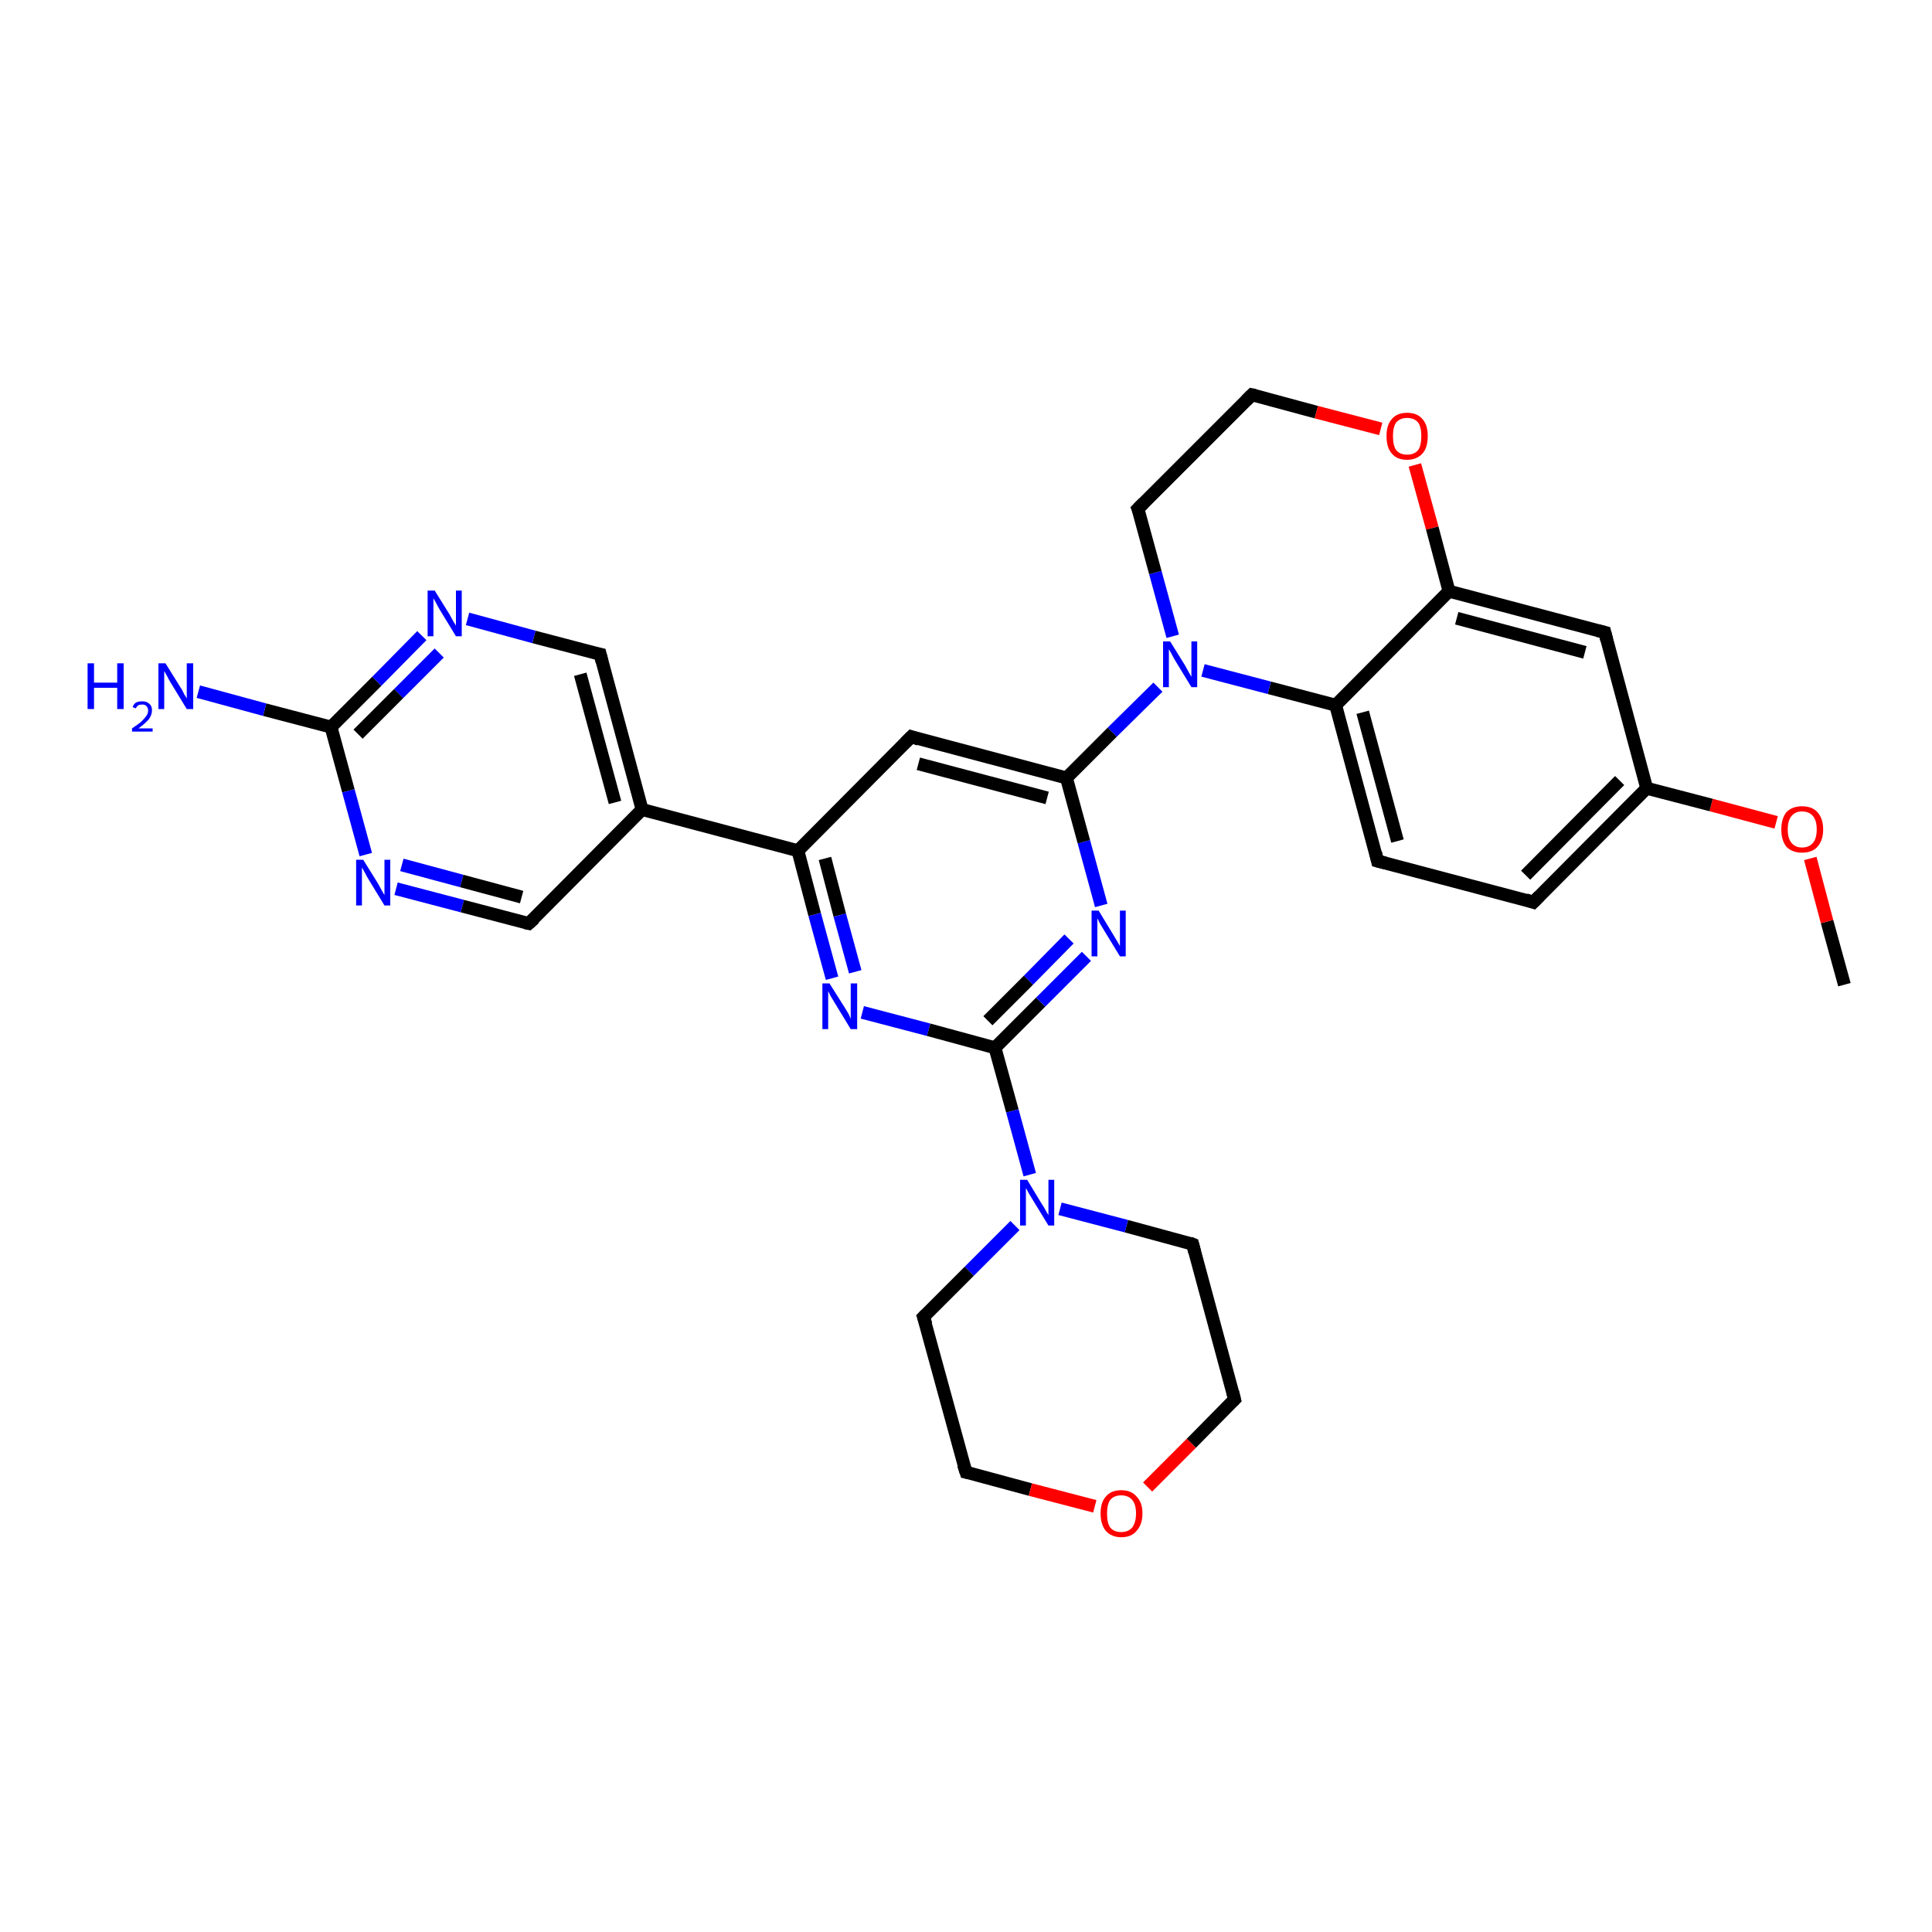 <?xml version='1.0' encoding='iso-8859-1'?>
<svg version='1.1' baseProfile='full'
              xmlns='http://www.w3.org/2000/svg'
                      xmlns:rdkit='http://www.rdkit.org/xml'
                      xmlns:xlink='http://www.w3.org/1999/xlink'
                  xml:space='preserve'
width='300px' height='300px' viewBox='0 0 300 300'>
<!-- END OF HEADER -->
<rect style='opacity:1.0;fill:#FFFFFF;stroke:none' width='300.0' height='300.0' x='0.0' y='0.0'> </rect>
<path class='bond-0 atom-0 atom-1' d='M 286.4,152.9 L 283.7,143.1' style='fill:none;fill-rule:evenodd;stroke:#000000;stroke-width:2.0px;stroke-linecap:butt;stroke-linejoin:miter;stroke-opacity:1' />
<path class='bond-0 atom-0 atom-1' d='M 283.7,143.1 L 281.1,133.3' style='fill:none;fill-rule:evenodd;stroke:#FF0000;stroke-width:2.0px;stroke-linecap:butt;stroke-linejoin:miter;stroke-opacity:1' />
<path class='bond-1 atom-1 atom-2' d='M 275.8,127.7 L 265.7,125.0' style='fill:none;fill-rule:evenodd;stroke:#FF0000;stroke-width:2.0px;stroke-linecap:butt;stroke-linejoin:miter;stroke-opacity:1' />
<path class='bond-1 atom-1 atom-2' d='M 265.7,125.0 L 255.7,122.4' style='fill:none;fill-rule:evenodd;stroke:#000000;stroke-width:2.0px;stroke-linecap:butt;stroke-linejoin:miter;stroke-opacity:1' />
<path class='bond-2 atom-2 atom-3' d='M 255.7,122.4 L 238.1,140.1' style='fill:none;fill-rule:evenodd;stroke:#000000;stroke-width:2.0px;stroke-linecap:butt;stroke-linejoin:miter;stroke-opacity:1' />
<path class='bond-2 atom-2 atom-3' d='M 251.5,121.2 L 236.9,135.9' style='fill:none;fill-rule:evenodd;stroke:#000000;stroke-width:2.0px;stroke-linecap:butt;stroke-linejoin:miter;stroke-opacity:1' />
<path class='bond-3 atom-3 atom-4' d='M 238.1,140.1 L 213.9,133.7' style='fill:none;fill-rule:evenodd;stroke:#000000;stroke-width:2.0px;stroke-linecap:butt;stroke-linejoin:miter;stroke-opacity:1' />
<path class='bond-4 atom-4 atom-5' d='M 213.9,133.7 L 207.4,109.5' style='fill:none;fill-rule:evenodd;stroke:#000000;stroke-width:2.0px;stroke-linecap:butt;stroke-linejoin:miter;stroke-opacity:1' />
<path class='bond-4 atom-4 atom-5' d='M 217.0,130.6 L 211.6,110.6' style='fill:none;fill-rule:evenodd;stroke:#000000;stroke-width:2.0px;stroke-linecap:butt;stroke-linejoin:miter;stroke-opacity:1' />
<path class='bond-5 atom-5 atom-6' d='M 207.4,109.5 L 197.1,106.8' style='fill:none;fill-rule:evenodd;stroke:#000000;stroke-width:2.0px;stroke-linecap:butt;stroke-linejoin:miter;stroke-opacity:1' />
<path class='bond-5 atom-5 atom-6' d='M 197.1,106.8 L 186.8,104.1' style='fill:none;fill-rule:evenodd;stroke:#0000FF;stroke-width:2.0px;stroke-linecap:butt;stroke-linejoin:miter;stroke-opacity:1' />
<path class='bond-6 atom-6 atom-7' d='M 182.1,98.8 L 179.4,88.9' style='fill:none;fill-rule:evenodd;stroke:#0000FF;stroke-width:2.0px;stroke-linecap:butt;stroke-linejoin:miter;stroke-opacity:1' />
<path class='bond-6 atom-6 atom-7' d='M 179.4,88.9 L 176.7,79.0' style='fill:none;fill-rule:evenodd;stroke:#000000;stroke-width:2.0px;stroke-linecap:butt;stroke-linejoin:miter;stroke-opacity:1' />
<path class='bond-7 atom-7 atom-8' d='M 176.7,79.0 L 194.4,61.3' style='fill:none;fill-rule:evenodd;stroke:#000000;stroke-width:2.0px;stroke-linecap:butt;stroke-linejoin:miter;stroke-opacity:1' />
<path class='bond-8 atom-8 atom-9' d='M 194.4,61.3 L 204.4,64.0' style='fill:none;fill-rule:evenodd;stroke:#000000;stroke-width:2.0px;stroke-linecap:butt;stroke-linejoin:miter;stroke-opacity:1' />
<path class='bond-8 atom-8 atom-9' d='M 204.4,64.0 L 214.4,66.6' style='fill:none;fill-rule:evenodd;stroke:#FF0000;stroke-width:2.0px;stroke-linecap:butt;stroke-linejoin:miter;stroke-opacity:1' />
<path class='bond-9 atom-9 atom-10' d='M 219.7,72.2 L 222.4,82.0' style='fill:none;fill-rule:evenodd;stroke:#FF0000;stroke-width:2.0px;stroke-linecap:butt;stroke-linejoin:miter;stroke-opacity:1' />
<path class='bond-9 atom-9 atom-10' d='M 222.4,82.0 L 225.0,91.8' style='fill:none;fill-rule:evenodd;stroke:#000000;stroke-width:2.0px;stroke-linecap:butt;stroke-linejoin:miter;stroke-opacity:1' />
<path class='bond-10 atom-10 atom-11' d='M 225.0,91.8 L 249.2,98.2' style='fill:none;fill-rule:evenodd;stroke:#000000;stroke-width:2.0px;stroke-linecap:butt;stroke-linejoin:miter;stroke-opacity:1' />
<path class='bond-10 atom-10 atom-11' d='M 226.2,96.0 L 246.1,101.3' style='fill:none;fill-rule:evenodd;stroke:#000000;stroke-width:2.0px;stroke-linecap:butt;stroke-linejoin:miter;stroke-opacity:1' />
<path class='bond-11 atom-6 atom-12' d='M 179.8,106.7 L 172.7,113.7' style='fill:none;fill-rule:evenodd;stroke:#0000FF;stroke-width:2.0px;stroke-linecap:butt;stroke-linejoin:miter;stroke-opacity:1' />
<path class='bond-11 atom-6 atom-12' d='M 172.7,113.7 L 165.6,120.8' style='fill:none;fill-rule:evenodd;stroke:#000000;stroke-width:2.0px;stroke-linecap:butt;stroke-linejoin:miter;stroke-opacity:1' />
<path class='bond-12 atom-12 atom-13' d='M 165.6,120.8 L 141.5,114.4' style='fill:none;fill-rule:evenodd;stroke:#000000;stroke-width:2.0px;stroke-linecap:butt;stroke-linejoin:miter;stroke-opacity:1' />
<path class='bond-12 atom-12 atom-13' d='M 162.6,123.9 L 142.6,118.6' style='fill:none;fill-rule:evenodd;stroke:#000000;stroke-width:2.0px;stroke-linecap:butt;stroke-linejoin:miter;stroke-opacity:1' />
<path class='bond-13 atom-13 atom-14' d='M 141.5,114.4 L 123.9,132.1' style='fill:none;fill-rule:evenodd;stroke:#000000;stroke-width:2.0px;stroke-linecap:butt;stroke-linejoin:miter;stroke-opacity:1' />
<path class='bond-14 atom-14 atom-15' d='M 123.9,132.1 L 126.5,142.0' style='fill:none;fill-rule:evenodd;stroke:#000000;stroke-width:2.0px;stroke-linecap:butt;stroke-linejoin:miter;stroke-opacity:1' />
<path class='bond-14 atom-14 atom-15' d='M 126.5,142.0 L 129.2,151.9' style='fill:none;fill-rule:evenodd;stroke:#0000FF;stroke-width:2.0px;stroke-linecap:butt;stroke-linejoin:miter;stroke-opacity:1' />
<path class='bond-14 atom-14 atom-15' d='M 128.1,133.3 L 130.4,142.1' style='fill:none;fill-rule:evenodd;stroke:#000000;stroke-width:2.0px;stroke-linecap:butt;stroke-linejoin:miter;stroke-opacity:1' />
<path class='bond-14 atom-14 atom-15' d='M 130.4,142.1 L 132.8,150.9' style='fill:none;fill-rule:evenodd;stroke:#0000FF;stroke-width:2.0px;stroke-linecap:butt;stroke-linejoin:miter;stroke-opacity:1' />
<path class='bond-15 atom-15 atom-16' d='M 133.9,157.2 L 144.2,159.9' style='fill:none;fill-rule:evenodd;stroke:#0000FF;stroke-width:2.0px;stroke-linecap:butt;stroke-linejoin:miter;stroke-opacity:1' />
<path class='bond-15 atom-15 atom-16' d='M 144.2,159.9 L 154.5,162.7' style='fill:none;fill-rule:evenodd;stroke:#000000;stroke-width:2.0px;stroke-linecap:butt;stroke-linejoin:miter;stroke-opacity:1' />
<path class='bond-16 atom-16 atom-17' d='M 154.5,162.7 L 161.6,155.6' style='fill:none;fill-rule:evenodd;stroke:#000000;stroke-width:2.0px;stroke-linecap:butt;stroke-linejoin:miter;stroke-opacity:1' />
<path class='bond-16 atom-16 atom-17' d='M 161.6,155.6 L 168.7,148.5' style='fill:none;fill-rule:evenodd;stroke:#0000FF;stroke-width:2.0px;stroke-linecap:butt;stroke-linejoin:miter;stroke-opacity:1' />
<path class='bond-16 atom-16 atom-17' d='M 153.4,158.5 L 159.7,152.2' style='fill:none;fill-rule:evenodd;stroke:#000000;stroke-width:2.0px;stroke-linecap:butt;stroke-linejoin:miter;stroke-opacity:1' />
<path class='bond-16 atom-16 atom-17' d='M 159.7,152.2 L 166.0,145.8' style='fill:none;fill-rule:evenodd;stroke:#0000FF;stroke-width:2.0px;stroke-linecap:butt;stroke-linejoin:miter;stroke-opacity:1' />
<path class='bond-17 atom-16 atom-18' d='M 154.5,162.7 L 157.2,172.5' style='fill:none;fill-rule:evenodd;stroke:#000000;stroke-width:2.0px;stroke-linecap:butt;stroke-linejoin:miter;stroke-opacity:1' />
<path class='bond-17 atom-16 atom-18' d='M 157.2,172.5 L 159.9,182.4' style='fill:none;fill-rule:evenodd;stroke:#0000FF;stroke-width:2.0px;stroke-linecap:butt;stroke-linejoin:miter;stroke-opacity:1' />
<path class='bond-18 atom-18 atom-19' d='M 157.6,190.3 L 150.5,197.4' style='fill:none;fill-rule:evenodd;stroke:#0000FF;stroke-width:2.0px;stroke-linecap:butt;stroke-linejoin:miter;stroke-opacity:1' />
<path class='bond-18 atom-18 atom-19' d='M 150.5,197.4 L 143.4,204.5' style='fill:none;fill-rule:evenodd;stroke:#000000;stroke-width:2.0px;stroke-linecap:butt;stroke-linejoin:miter;stroke-opacity:1' />
<path class='bond-19 atom-19 atom-20' d='M 143.4,204.5 L 150.0,228.6' style='fill:none;fill-rule:evenodd;stroke:#000000;stroke-width:2.0px;stroke-linecap:butt;stroke-linejoin:miter;stroke-opacity:1' />
<path class='bond-20 atom-20 atom-21' d='M 150.0,228.6 L 160.0,231.3' style='fill:none;fill-rule:evenodd;stroke:#000000;stroke-width:2.0px;stroke-linecap:butt;stroke-linejoin:miter;stroke-opacity:1' />
<path class='bond-20 atom-20 atom-21' d='M 160.0,231.3 L 170.0,233.9' style='fill:none;fill-rule:evenodd;stroke:#FF0000;stroke-width:2.0px;stroke-linecap:butt;stroke-linejoin:miter;stroke-opacity:1' />
<path class='bond-21 atom-21 atom-22' d='M 178.2,230.9 L 185.0,224.1' style='fill:none;fill-rule:evenodd;stroke:#FF0000;stroke-width:2.0px;stroke-linecap:butt;stroke-linejoin:miter;stroke-opacity:1' />
<path class='bond-21 atom-21 atom-22' d='M 185.0,224.1 L 191.7,217.3' style='fill:none;fill-rule:evenodd;stroke:#000000;stroke-width:2.0px;stroke-linecap:butt;stroke-linejoin:miter;stroke-opacity:1' />
<path class='bond-22 atom-22 atom-23' d='M 191.7,217.3 L 185.2,193.2' style='fill:none;fill-rule:evenodd;stroke:#000000;stroke-width:2.0px;stroke-linecap:butt;stroke-linejoin:miter;stroke-opacity:1' />
<path class='bond-23 atom-14 atom-24' d='M 123.9,132.1 L 99.7,125.7' style='fill:none;fill-rule:evenodd;stroke:#000000;stroke-width:2.0px;stroke-linecap:butt;stroke-linejoin:miter;stroke-opacity:1' />
<path class='bond-24 atom-24 atom-25' d='M 99.7,125.7 L 93.2,101.6' style='fill:none;fill-rule:evenodd;stroke:#000000;stroke-width:2.0px;stroke-linecap:butt;stroke-linejoin:miter;stroke-opacity:1' />
<path class='bond-24 atom-24 atom-25' d='M 95.5,124.6 L 90.1,104.7' style='fill:none;fill-rule:evenodd;stroke:#000000;stroke-width:2.0px;stroke-linecap:butt;stroke-linejoin:miter;stroke-opacity:1' />
<path class='bond-25 atom-25 atom-26' d='M 93.2,101.6 L 82.9,98.9' style='fill:none;fill-rule:evenodd;stroke:#000000;stroke-width:2.0px;stroke-linecap:butt;stroke-linejoin:miter;stroke-opacity:1' />
<path class='bond-25 atom-25 atom-26' d='M 82.9,98.9 L 72.6,96.1' style='fill:none;fill-rule:evenodd;stroke:#0000FF;stroke-width:2.0px;stroke-linecap:butt;stroke-linejoin:miter;stroke-opacity:1' />
<path class='bond-26 atom-26 atom-27' d='M 65.5,98.7 L 58.5,105.8' style='fill:none;fill-rule:evenodd;stroke:#0000FF;stroke-width:2.0px;stroke-linecap:butt;stroke-linejoin:miter;stroke-opacity:1' />
<path class='bond-26 atom-26 atom-27' d='M 58.5,105.8 L 51.4,112.9' style='fill:none;fill-rule:evenodd;stroke:#000000;stroke-width:2.0px;stroke-linecap:butt;stroke-linejoin:miter;stroke-opacity:1' />
<path class='bond-26 atom-26 atom-27' d='M 68.2,101.4 L 61.9,107.7' style='fill:none;fill-rule:evenodd;stroke:#0000FF;stroke-width:2.0px;stroke-linecap:butt;stroke-linejoin:miter;stroke-opacity:1' />
<path class='bond-26 atom-26 atom-27' d='M 61.9,107.7 L 55.6,114.0' style='fill:none;fill-rule:evenodd;stroke:#000000;stroke-width:2.0px;stroke-linecap:butt;stroke-linejoin:miter;stroke-opacity:1' />
<path class='bond-27 atom-27 atom-28' d='M 51.4,112.9 L 41.1,110.2' style='fill:none;fill-rule:evenodd;stroke:#000000;stroke-width:2.0px;stroke-linecap:butt;stroke-linejoin:miter;stroke-opacity:1' />
<path class='bond-27 atom-27 atom-28' d='M 41.1,110.2 L 30.8,107.4' style='fill:none;fill-rule:evenodd;stroke:#0000FF;stroke-width:2.0px;stroke-linecap:butt;stroke-linejoin:miter;stroke-opacity:1' />
<path class='bond-28 atom-27 atom-29' d='M 51.4,112.9 L 54.1,122.8' style='fill:none;fill-rule:evenodd;stroke:#000000;stroke-width:2.0px;stroke-linecap:butt;stroke-linejoin:miter;stroke-opacity:1' />
<path class='bond-28 atom-27 atom-29' d='M 54.1,122.8 L 56.8,132.7' style='fill:none;fill-rule:evenodd;stroke:#0000FF;stroke-width:2.0px;stroke-linecap:butt;stroke-linejoin:miter;stroke-opacity:1' />
<path class='bond-29 atom-29 atom-30' d='M 61.5,138.0 L 71.8,140.7' style='fill:none;fill-rule:evenodd;stroke:#0000FF;stroke-width:2.0px;stroke-linecap:butt;stroke-linejoin:miter;stroke-opacity:1' />
<path class='bond-29 atom-29 atom-30' d='M 71.8,140.7 L 82.1,143.4' style='fill:none;fill-rule:evenodd;stroke:#000000;stroke-width:2.0px;stroke-linecap:butt;stroke-linejoin:miter;stroke-opacity:1' />
<path class='bond-29 atom-29 atom-30' d='M 62.4,134.3 L 71.7,136.8' style='fill:none;fill-rule:evenodd;stroke:#0000FF;stroke-width:2.0px;stroke-linecap:butt;stroke-linejoin:miter;stroke-opacity:1' />
<path class='bond-29 atom-29 atom-30' d='M 71.7,136.8 L 81.0,139.3' style='fill:none;fill-rule:evenodd;stroke:#000000;stroke-width:2.0px;stroke-linecap:butt;stroke-linejoin:miter;stroke-opacity:1' />
<path class='bond-30 atom-11 atom-2' d='M 249.2,98.2 L 255.7,122.4' style='fill:none;fill-rule:evenodd;stroke:#000000;stroke-width:2.0px;stroke-linecap:butt;stroke-linejoin:miter;stroke-opacity:1' />
<path class='bond-31 atom-17 atom-12' d='M 171.0,140.6 L 168.3,130.7' style='fill:none;fill-rule:evenodd;stroke:#0000FF;stroke-width:2.0px;stroke-linecap:butt;stroke-linejoin:miter;stroke-opacity:1' />
<path class='bond-31 atom-17 atom-12' d='M 168.3,130.7 L 165.6,120.8' style='fill:none;fill-rule:evenodd;stroke:#000000;stroke-width:2.0px;stroke-linecap:butt;stroke-linejoin:miter;stroke-opacity:1' />
<path class='bond-32 atom-23 atom-18' d='M 185.2,193.2 L 174.9,190.4' style='fill:none;fill-rule:evenodd;stroke:#000000;stroke-width:2.0px;stroke-linecap:butt;stroke-linejoin:miter;stroke-opacity:1' />
<path class='bond-32 atom-23 atom-18' d='M 174.9,190.4 L 164.6,187.7' style='fill:none;fill-rule:evenodd;stroke:#0000FF;stroke-width:2.0px;stroke-linecap:butt;stroke-linejoin:miter;stroke-opacity:1' />
<path class='bond-33 atom-30 atom-24' d='M 82.1,143.4 L 99.7,125.7' style='fill:none;fill-rule:evenodd;stroke:#000000;stroke-width:2.0px;stroke-linecap:butt;stroke-linejoin:miter;stroke-opacity:1' />
<path class='bond-34 atom-10 atom-5' d='M 225.0,91.8 L 207.4,109.5' style='fill:none;fill-rule:evenodd;stroke:#000000;stroke-width:2.0px;stroke-linecap:butt;stroke-linejoin:miter;stroke-opacity:1' />
<path d='M 239.0,139.2 L 238.1,140.1 L 236.9,139.7' style='fill:none;stroke:#000000;stroke-width:2.0px;stroke-linecap:butt;stroke-linejoin:miter;stroke-opacity:1;' />
<path d='M 215.1,134.0 L 213.9,133.7 L 213.6,132.4' style='fill:none;stroke:#000000;stroke-width:2.0px;stroke-linecap:butt;stroke-linejoin:miter;stroke-opacity:1;' />
<path d='M 176.9,79.5 L 176.7,79.0 L 177.6,78.1' style='fill:none;stroke:#000000;stroke-width:2.0px;stroke-linecap:butt;stroke-linejoin:miter;stroke-opacity:1;' />
<path d='M 193.5,62.2 L 194.4,61.3 L 194.9,61.4' style='fill:none;stroke:#000000;stroke-width:2.0px;stroke-linecap:butt;stroke-linejoin:miter;stroke-opacity:1;' />
<path d='M 248.0,97.9 L 249.2,98.2 L 249.5,99.4' style='fill:none;stroke:#000000;stroke-width:2.0px;stroke-linecap:butt;stroke-linejoin:miter;stroke-opacity:1;' />
<path d='M 142.7,114.8 L 141.5,114.4 L 140.6,115.3' style='fill:none;stroke:#000000;stroke-width:2.0px;stroke-linecap:butt;stroke-linejoin:miter;stroke-opacity:1;' />
<path d='M 143.8,204.1 L 143.4,204.5 L 143.8,205.7' style='fill:none;stroke:#000000;stroke-width:2.0px;stroke-linecap:butt;stroke-linejoin:miter;stroke-opacity:1;' />
<path d='M 149.6,227.4 L 150.0,228.6 L 150.5,228.7' style='fill:none;stroke:#000000;stroke-width:2.0px;stroke-linecap:butt;stroke-linejoin:miter;stroke-opacity:1;' />
<path d='M 191.4,217.6 L 191.7,217.3 L 191.4,216.1' style='fill:none;stroke:#000000;stroke-width:2.0px;stroke-linecap:butt;stroke-linejoin:miter;stroke-opacity:1;' />
<path d='M 185.5,194.4 L 185.2,193.2 L 184.7,193.0' style='fill:none;stroke:#000000;stroke-width:2.0px;stroke-linecap:butt;stroke-linejoin:miter;stroke-opacity:1;' />
<path d='M 93.5,102.8 L 93.2,101.6 L 92.7,101.5' style='fill:none;stroke:#000000;stroke-width:2.0px;stroke-linecap:butt;stroke-linejoin:miter;stroke-opacity:1;' />
<path d='M 81.6,143.3 L 82.1,143.4 L 83.0,142.6' style='fill:none;stroke:#000000;stroke-width:2.0px;stroke-linecap:butt;stroke-linejoin:miter;stroke-opacity:1;' />
<path class='atom-1' d='M 276.6 128.8
Q 276.6 127.1, 277.4 126.1
Q 278.3 125.2, 279.8 125.2
Q 281.4 125.2, 282.2 126.1
Q 283.1 127.1, 283.1 128.8
Q 283.1 130.5, 282.2 131.5
Q 281.4 132.4, 279.8 132.4
Q 278.3 132.4, 277.4 131.5
Q 276.6 130.5, 276.6 128.8
M 279.8 131.6
Q 280.9 131.6, 281.5 130.9
Q 282.1 130.2, 282.1 128.8
Q 282.1 127.4, 281.5 126.7
Q 280.9 126.0, 279.8 126.0
Q 278.8 126.0, 278.2 126.7
Q 277.6 127.4, 277.6 128.8
Q 277.6 130.2, 278.2 130.9
Q 278.8 131.6, 279.8 131.6
' fill='#FF0000'/>
<path class='atom-6' d='M 181.7 99.6
L 184.0 103.3
Q 184.2 103.7, 184.6 104.4
Q 185.0 105.1, 185.0 105.1
L 185.0 99.6
L 185.9 99.6
L 185.9 106.7
L 185.0 106.7
L 182.5 102.6
Q 182.2 102.1, 181.9 101.5
Q 181.6 101.0, 181.5 100.8
L 181.5 106.7
L 180.6 106.7
L 180.6 99.6
L 181.7 99.6
' fill='#0000FF'/>
<path class='atom-9' d='M 215.3 67.7
Q 215.3 66.0, 216.1 65.1
Q 216.9 64.1, 218.5 64.1
Q 220.1 64.1, 220.9 65.1
Q 221.7 66.0, 221.7 67.7
Q 221.7 69.5, 220.9 70.4
Q 220.0 71.4, 218.5 71.4
Q 216.9 71.4, 216.1 70.4
Q 215.3 69.5, 215.3 67.7
M 218.5 70.6
Q 219.6 70.6, 220.2 69.9
Q 220.7 69.2, 220.7 67.7
Q 220.7 66.3, 220.2 65.6
Q 219.6 64.9, 218.5 64.9
Q 217.4 64.9, 216.8 65.6
Q 216.3 66.3, 216.3 67.7
Q 216.3 69.2, 216.8 69.9
Q 217.4 70.6, 218.5 70.6
' fill='#FF0000'/>
<path class='atom-15' d='M 128.8 152.7
L 131.2 156.5
Q 131.4 156.8, 131.8 157.5
Q 132.1 158.2, 132.1 158.2
L 132.1 152.7
L 133.1 152.7
L 133.1 159.8
L 132.1 159.8
L 129.6 155.7
Q 129.3 155.2, 129.0 154.7
Q 128.7 154.1, 128.6 153.9
L 128.6 159.8
L 127.7 159.8
L 127.7 152.7
L 128.8 152.7
' fill='#0000FF'/>
<path class='atom-17' d='M 170.6 141.4
L 172.9 145.2
Q 173.1 145.5, 173.5 146.2
Q 173.9 146.9, 173.9 146.9
L 173.9 141.4
L 174.8 141.4
L 174.8 148.5
L 173.9 148.5
L 171.4 144.4
Q 171.1 143.9, 170.8 143.4
Q 170.5 142.8, 170.4 142.6
L 170.4 148.5
L 169.5 148.5
L 169.5 141.4
L 170.6 141.4
' fill='#0000FF'/>
<path class='atom-18' d='M 159.5 183.2
L 161.8 187.0
Q 162.1 187.4, 162.4 188.0
Q 162.8 188.7, 162.8 188.7
L 162.8 183.2
L 163.7 183.2
L 163.7 190.3
L 162.8 190.3
L 160.3 186.2
Q 160.0 185.7, 159.7 185.2
Q 159.4 184.6, 159.3 184.5
L 159.3 190.3
L 158.4 190.3
L 158.4 183.2
L 159.5 183.2
' fill='#0000FF'/>
<path class='atom-21' d='M 170.9 235.0
Q 170.9 233.3, 171.7 232.4
Q 172.5 231.4, 174.1 231.4
Q 175.7 231.4, 176.5 232.4
Q 177.4 233.3, 177.4 235.0
Q 177.4 236.7, 176.5 237.7
Q 175.7 238.7, 174.1 238.7
Q 172.6 238.7, 171.7 237.7
Q 170.9 236.7, 170.9 235.0
M 174.1 237.9
Q 175.2 237.9, 175.8 237.2
Q 176.4 236.4, 176.4 235.0
Q 176.4 233.6, 175.8 232.9
Q 175.2 232.2, 174.1 232.2
Q 173.0 232.2, 172.4 232.9
Q 171.9 233.6, 171.9 235.0
Q 171.9 236.5, 172.4 237.2
Q 173.0 237.9, 174.1 237.9
' fill='#FF0000'/>
<path class='atom-26' d='M 67.5 91.7
L 69.8 95.4
Q 70.0 95.8, 70.4 96.5
Q 70.8 97.1, 70.8 97.2
L 70.8 91.7
L 71.7 91.7
L 71.7 98.8
L 70.8 98.8
L 68.3 94.7
Q 68.0 94.2, 67.7 93.6
Q 67.4 93.1, 67.3 92.9
L 67.3 98.8
L 66.4 98.8
L 66.4 91.7
L 67.5 91.7
' fill='#0000FF'/>
<path class='atom-28' d='M 13.6 103.0
L 14.6 103.0
L 14.6 106.0
L 18.2 106.0
L 18.2 103.0
L 19.2 103.0
L 19.2 110.1
L 18.2 110.1
L 18.2 106.8
L 14.6 106.8
L 14.6 110.1
L 13.6 110.1
L 13.6 103.0
' fill='#0000FF'/>
<path class='atom-28' d='M 20.6 109.8
Q 20.7 109.4, 21.1 109.1
Q 21.5 108.9, 22.1 108.9
Q 22.8 108.9, 23.2 109.3
Q 23.6 109.6, 23.6 110.3
Q 23.6 111.0, 23.1 111.7
Q 22.6 112.3, 21.5 113.1
L 23.7 113.1
L 23.7 113.6
L 20.5 113.6
L 20.5 113.1
Q 21.4 112.5, 21.9 112.1
Q 22.4 111.6, 22.7 111.2
Q 23.0 110.8, 23.0 110.3
Q 23.0 109.9, 22.7 109.6
Q 22.5 109.4, 22.1 109.4
Q 21.7 109.4, 21.5 109.5
Q 21.2 109.7, 21.1 110.0
L 20.6 109.8
' fill='#0000FF'/>
<path class='atom-28' d='M 25.7 103.0
L 28.0 106.7
Q 28.3 107.1, 28.6 107.8
Q 29.0 108.4, 29.0 108.5
L 29.0 103.0
L 30.0 103.0
L 30.0 110.1
L 29.0 110.1
L 26.5 106.0
Q 26.2 105.5, 25.9 104.9
Q 25.6 104.4, 25.5 104.2
L 25.5 110.1
L 24.6 110.1
L 24.6 103.0
L 25.7 103.0
' fill='#0000FF'/>
<path class='atom-29' d='M 56.4 133.5
L 58.7 137.2
Q 58.9 137.6, 59.3 138.3
Q 59.7 139.0, 59.7 139.0
L 59.7 133.5
L 60.6 133.5
L 60.6 140.6
L 59.7 140.6
L 57.2 136.5
Q 56.9 136.0, 56.6 135.4
Q 56.3 134.9, 56.2 134.7
L 56.2 140.6
L 55.3 140.6
L 55.3 133.5
L 56.4 133.5
' fill='#0000FF'/>
</svg>
